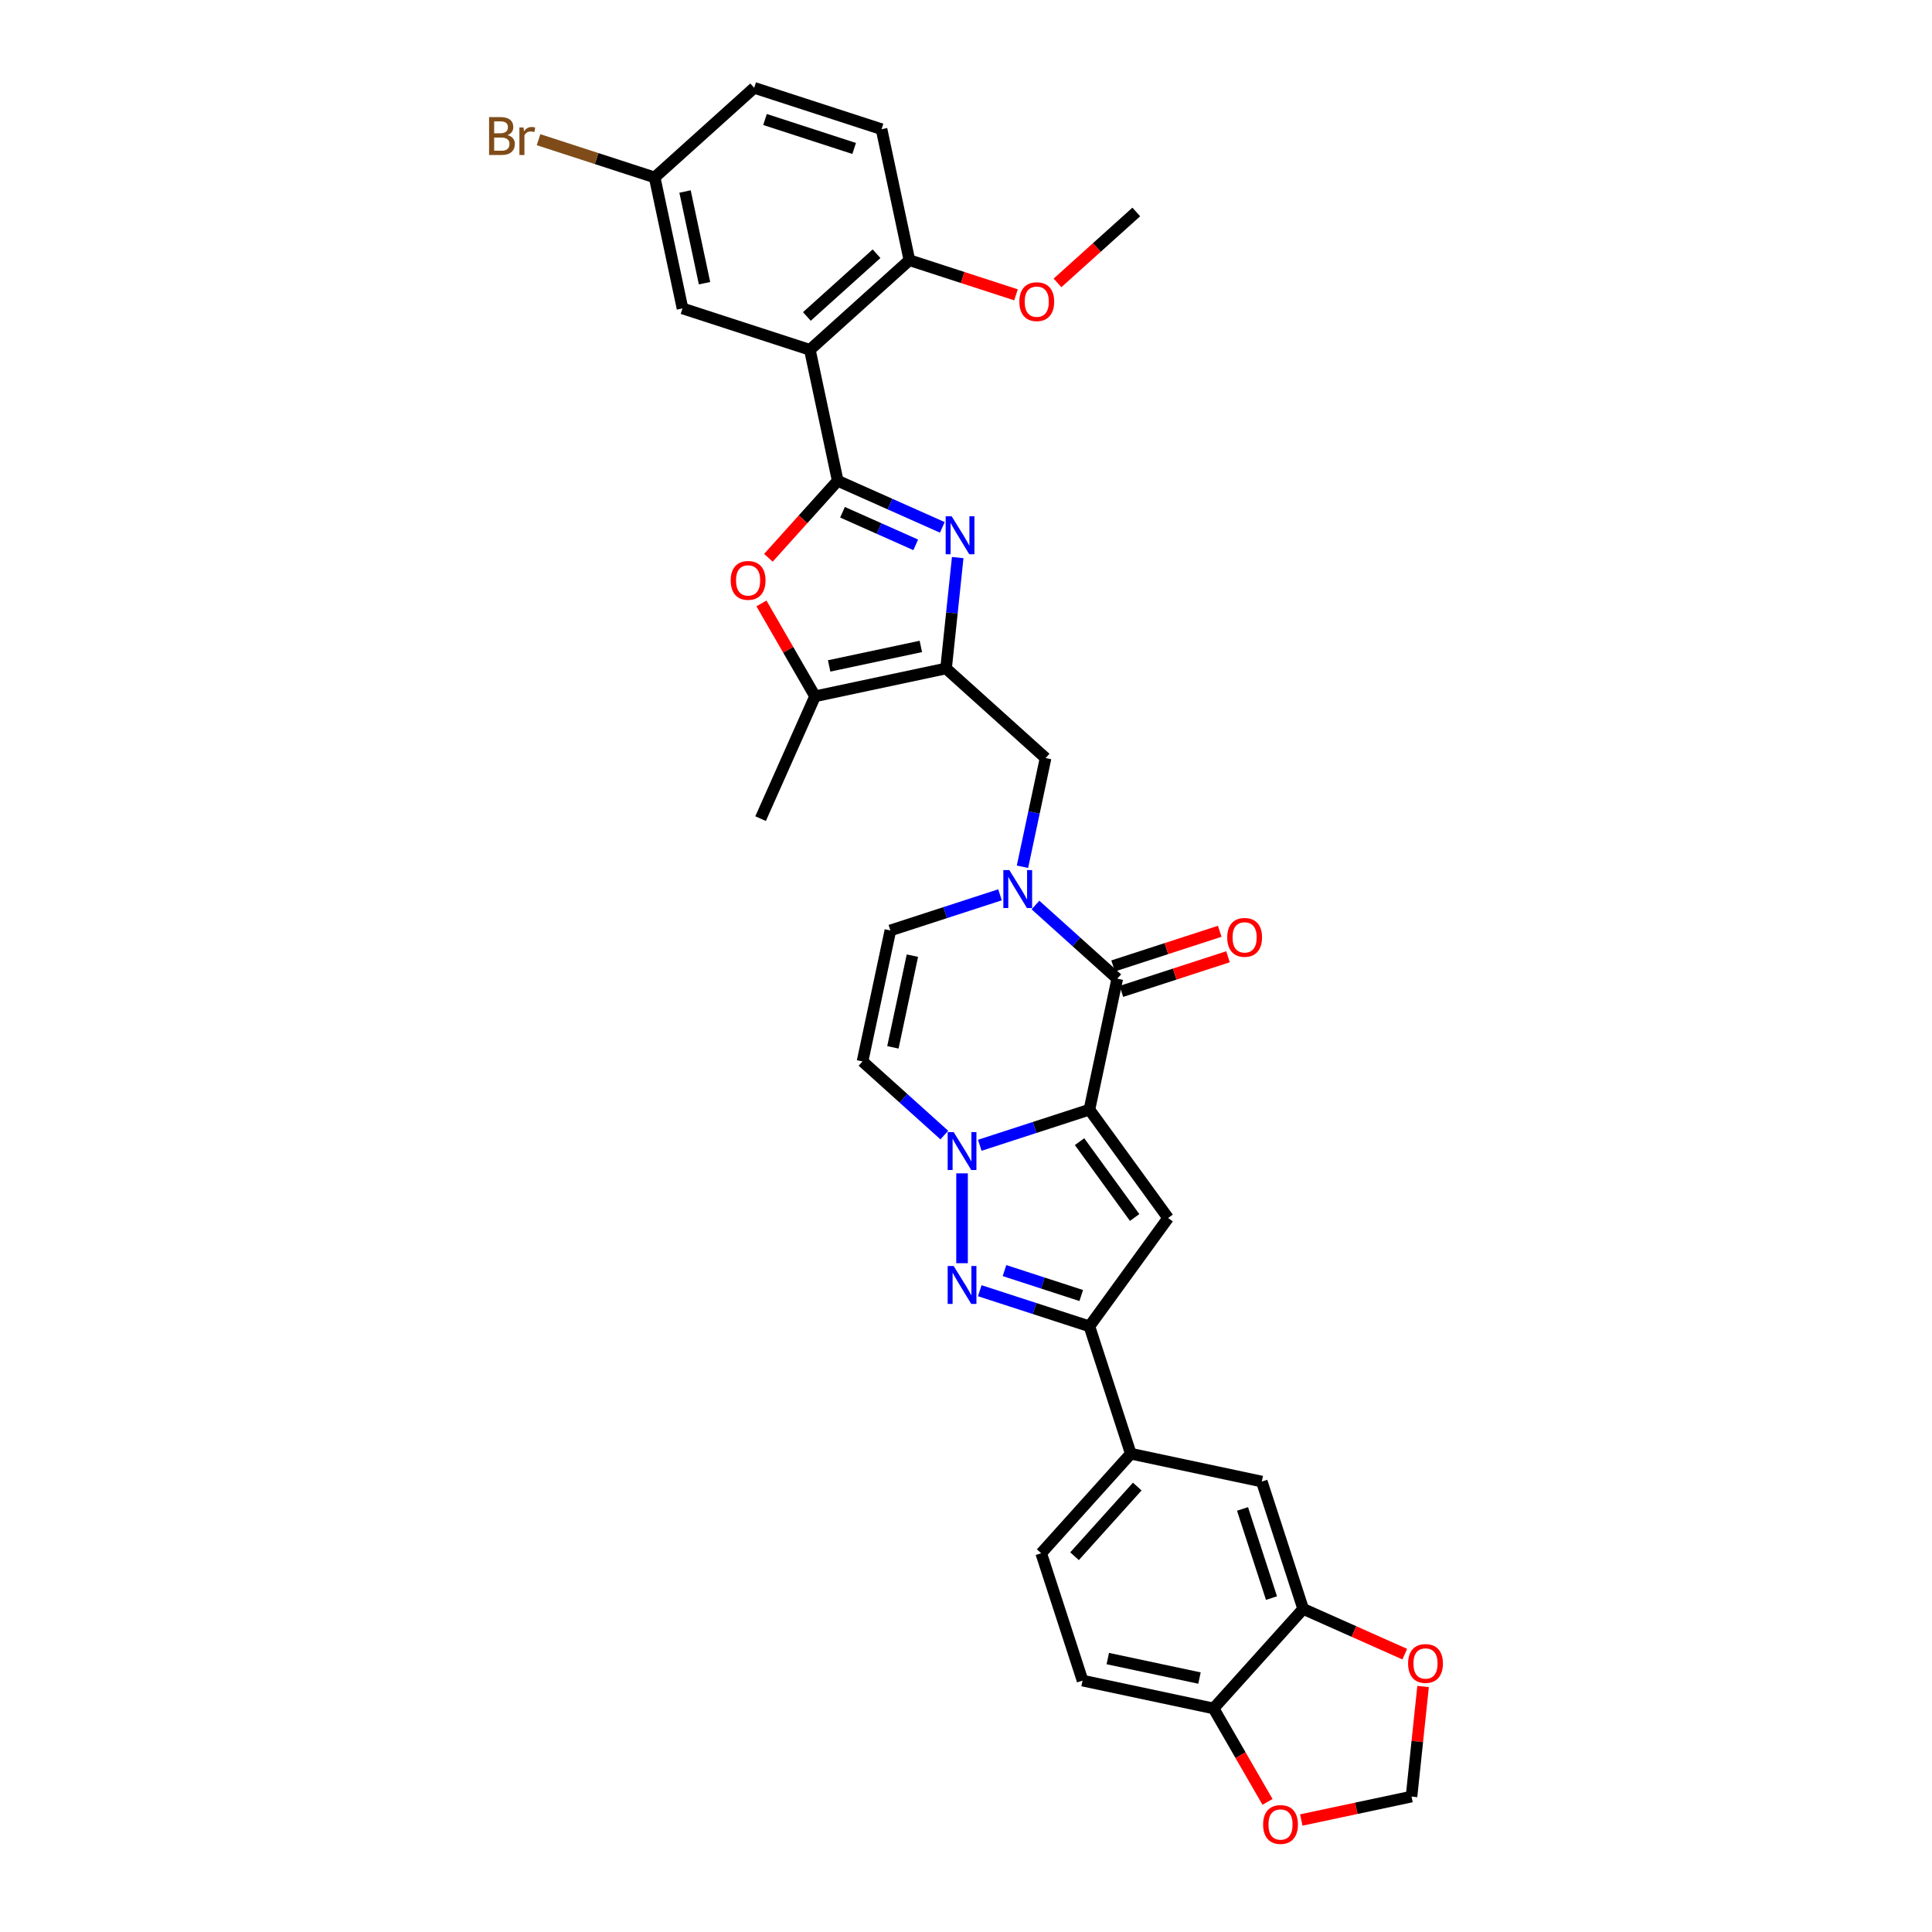 <?xml version='1.0' encoding='iso-8859-1'?>
<svg version='1.1' baseProfile='full'
              xmlns='http://www.w3.org/2000/svg'
                      xmlns:rdkit='http://www.rdkit.org/xml'
                      xmlns:xlink='http://www.w3.org/1999/xlink'
                  xml:space='preserve'
width='1000px' height='1000px' viewBox='0 0 1000 1000'>
<!-- END OF HEADER -->
<rect style='opacity:1.0;fill:#FFFFFF;stroke:none' width='1000' height='1000' x='0' y='0'> </rect>
<path class='bond-0' d='M 563.878,574.357 L 535.505,583.576' style='fill:none;fill-rule:evenodd;stroke:#000000;stroke-width:6px;stroke-linecap:butt;stroke-linejoin:miter;stroke-opacity:1' />
<path class='bond-0' d='M 535.505,583.576 L 507.132,592.795' style='fill:none;fill-rule:evenodd;stroke:#0000FF;stroke-width:6px;stroke-linecap:butt;stroke-linejoin:miter;stroke-opacity:1' />
<path class='bond-3' d='M 563.878,574.357 L 578.29,506.555' style='fill:none;fill-rule:evenodd;stroke:#000000;stroke-width:6px;stroke-linecap:butt;stroke-linejoin:miter;stroke-opacity:1' />
<path class='bond-4' d='M 563.878,574.357 L 604.621,630.435' style='fill:none;fill-rule:evenodd;stroke:#000000;stroke-width:6px;stroke-linecap:butt;stroke-linejoin:miter;stroke-opacity:1' />
<path class='bond-4' d='M 558.774,590.917 L 587.294,630.172' style='fill:none;fill-rule:evenodd;stroke:#000000;stroke-width:6px;stroke-linecap:butt;stroke-linejoin:miter;stroke-opacity:1' />
<path class='bond-5' d='M 497.954,607.325 L 497.954,653.834' style='fill:none;fill-rule:evenodd;stroke:#0000FF;stroke-width:6px;stroke-linecap:butt;stroke-linejoin:miter;stroke-opacity:1' />
<path class='bond-12' d='M 488.777,587.513 L 467.61,568.454' style='fill:none;fill-rule:evenodd;stroke:#0000FF;stroke-width:6px;stroke-linecap:butt;stroke-linejoin:miter;stroke-opacity:1' />
<path class='bond-12' d='M 467.61,568.454 L 446.442,549.395' style='fill:none;fill-rule:evenodd;stroke:#000000;stroke-width:6px;stroke-linecap:butt;stroke-linejoin:miter;stroke-opacity:1' />
<path class='bond-1' d='M 433.599,248.86 L 460.672,260.913' style='fill:none;fill-rule:evenodd;stroke:#000000;stroke-width:6px;stroke-linecap:butt;stroke-linejoin:miter;stroke-opacity:1' />
<path class='bond-1' d='M 460.672,260.913 L 487.745,272.967' style='fill:none;fill-rule:evenodd;stroke:#0000FF;stroke-width:6px;stroke-linecap:butt;stroke-linejoin:miter;stroke-opacity:1' />
<path class='bond-1' d='M 436.082,265.14 L 455.034,273.578' style='fill:none;fill-rule:evenodd;stroke:#000000;stroke-width:6px;stroke-linecap:butt;stroke-linejoin:miter;stroke-opacity:1' />
<path class='bond-1' d='M 455.034,273.578 L 473.985,282.016' style='fill:none;fill-rule:evenodd;stroke:#0000FF;stroke-width:6px;stroke-linecap:butt;stroke-linejoin:miter;stroke-opacity:1' />
<path class='bond-8' d='M 433.599,248.86 L 419.188,181.058' style='fill:none;fill-rule:evenodd;stroke:#000000;stroke-width:6px;stroke-linecap:butt;stroke-linejoin:miter;stroke-opacity:1' />
<path class='bond-37' d='M 433.599,248.86 L 415.657,268.786' style='fill:none;fill-rule:evenodd;stroke:#000000;stroke-width:6px;stroke-linecap:butt;stroke-linejoin:miter;stroke-opacity:1' />
<path class='bond-37' d='M 415.657,268.786 L 397.715,288.713' style='fill:none;fill-rule:evenodd;stroke:#FF0000;stroke-width:6px;stroke-linecap:butt;stroke-linejoin:miter;stroke-opacity:1' />
<path class='bond-2' d='M 495.709,288.601 L 492.693,317.296' style='fill:none;fill-rule:evenodd;stroke:#0000FF;stroke-width:6px;stroke-linecap:butt;stroke-linejoin:miter;stroke-opacity:1' />
<path class='bond-2' d='M 492.693,317.296 L 489.677,345.99' style='fill:none;fill-rule:evenodd;stroke:#000000;stroke-width:6px;stroke-linecap:butt;stroke-linejoin:miter;stroke-opacity:1' />
<path class='bond-7' d='M 578.29,506.555 L 557.123,487.496' style='fill:none;fill-rule:evenodd;stroke:#000000;stroke-width:6px;stroke-linecap:butt;stroke-linejoin:miter;stroke-opacity:1' />
<path class='bond-7' d='M 557.123,487.496 L 535.955,468.437' style='fill:none;fill-rule:evenodd;stroke:#0000FF;stroke-width:6px;stroke-linecap:butt;stroke-linejoin:miter;stroke-opacity:1' />
<path class='bond-22' d='M 580.432,513.147 L 608.022,504.183' style='fill:none;fill-rule:evenodd;stroke:#000000;stroke-width:6px;stroke-linecap:butt;stroke-linejoin:miter;stroke-opacity:1' />
<path class='bond-22' d='M 608.022,504.183 L 635.612,495.218' style='fill:none;fill-rule:evenodd;stroke:#FF0000;stroke-width:6px;stroke-linecap:butt;stroke-linejoin:miter;stroke-opacity:1' />
<path class='bond-22' d='M 576.148,499.963 L 603.738,490.998' style='fill:none;fill-rule:evenodd;stroke:#000000;stroke-width:6px;stroke-linecap:butt;stroke-linejoin:miter;stroke-opacity:1' />
<path class='bond-22' d='M 603.738,490.998 L 631.328,482.034' style='fill:none;fill-rule:evenodd;stroke:#FF0000;stroke-width:6px;stroke-linecap:butt;stroke-linejoin:miter;stroke-opacity:1' />
<path class='bond-9' d='M 604.621,630.435 L 563.878,686.513' style='fill:none;fill-rule:evenodd;stroke:#000000;stroke-width:6px;stroke-linecap:butt;stroke-linejoin:miter;stroke-opacity:1' />
<path class='bond-34' d='M 507.132,668.075 L 535.505,677.294' style='fill:none;fill-rule:evenodd;stroke:#0000FF;stroke-width:6px;stroke-linecap:butt;stroke-linejoin:miter;stroke-opacity:1' />
<path class='bond-34' d='M 535.505,677.294 L 563.878,686.513' style='fill:none;fill-rule:evenodd;stroke:#000000;stroke-width:6px;stroke-linecap:butt;stroke-linejoin:miter;stroke-opacity:1' />
<path class='bond-34' d='M 519.928,657.656 L 539.789,664.109' style='fill:none;fill-rule:evenodd;stroke:#0000FF;stroke-width:6px;stroke-linecap:butt;stroke-linejoin:miter;stroke-opacity:1' />
<path class='bond-34' d='M 539.789,664.109 L 559.65,670.563' style='fill:none;fill-rule:evenodd;stroke:#000000;stroke-width:6px;stroke-linecap:butt;stroke-linejoin:miter;stroke-opacity:1' />
<path class='bond-6' d='M 489.677,345.99 L 541.19,392.372' style='fill:none;fill-rule:evenodd;stroke:#000000;stroke-width:6px;stroke-linecap:butt;stroke-linejoin:miter;stroke-opacity:1' />
<path class='bond-11' d='M 489.677,345.99 L 421.876,360.402' style='fill:none;fill-rule:evenodd;stroke:#000000;stroke-width:6px;stroke-linecap:butt;stroke-linejoin:miter;stroke-opacity:1' />
<path class='bond-11' d='M 476.625,334.591 L 429.164,344.679' style='fill:none;fill-rule:evenodd;stroke:#000000;stroke-width:6px;stroke-linecap:butt;stroke-linejoin:miter;stroke-opacity:1' />
<path class='bond-13' d='M 517.6,463.155 L 489.227,472.374' style='fill:none;fill-rule:evenodd;stroke:#0000FF;stroke-width:6px;stroke-linecap:butt;stroke-linejoin:miter;stroke-opacity:1' />
<path class='bond-13' d='M 489.227,472.374 L 460.854,481.593' style='fill:none;fill-rule:evenodd;stroke:#000000;stroke-width:6px;stroke-linecap:butt;stroke-linejoin:miter;stroke-opacity:1' />
<path class='bond-14' d='M 529.232,448.625 L 535.211,420.498' style='fill:none;fill-rule:evenodd;stroke:#0000FF;stroke-width:6px;stroke-linecap:butt;stroke-linejoin:miter;stroke-opacity:1' />
<path class='bond-14' d='M 535.211,420.498 L 541.19,392.372' style='fill:none;fill-rule:evenodd;stroke:#000000;stroke-width:6px;stroke-linecap:butt;stroke-linejoin:miter;stroke-opacity:1' />
<path class='bond-18' d='M 419.188,181.058 L 470.7,134.676' style='fill:none;fill-rule:evenodd;stroke:#000000;stroke-width:6px;stroke-linecap:butt;stroke-linejoin:miter;stroke-opacity:1' />
<path class='bond-18' d='M 417.638,163.798 L 453.697,131.331' style='fill:none;fill-rule:evenodd;stroke:#000000;stroke-width:6px;stroke-linecap:butt;stroke-linejoin:miter;stroke-opacity:1' />
<path class='bond-19' d='M 419.188,181.058 L 353.264,159.638' style='fill:none;fill-rule:evenodd;stroke:#000000;stroke-width:6px;stroke-linecap:butt;stroke-linejoin:miter;stroke-opacity:1' />
<path class='bond-15' d='M 563.878,686.513 L 585.298,752.437' style='fill:none;fill-rule:evenodd;stroke:#000000;stroke-width:6px;stroke-linecap:butt;stroke-linejoin:miter;stroke-opacity:1' />
<path class='bond-10' d='M 394.125,312.336 L 408,336.369' style='fill:none;fill-rule:evenodd;stroke:#FF0000;stroke-width:6px;stroke-linecap:butt;stroke-linejoin:miter;stroke-opacity:1' />
<path class='bond-10' d='M 408,336.369 L 421.876,360.402' style='fill:none;fill-rule:evenodd;stroke:#000000;stroke-width:6px;stroke-linecap:butt;stroke-linejoin:miter;stroke-opacity:1' />
<path class='bond-32' d='M 421.876,360.402 L 393.682,423.725' style='fill:none;fill-rule:evenodd;stroke:#000000;stroke-width:6px;stroke-linecap:butt;stroke-linejoin:miter;stroke-opacity:1' />
<path class='bond-35' d='M 446.442,549.395 L 460.854,481.593' style='fill:none;fill-rule:evenodd;stroke:#000000;stroke-width:6px;stroke-linecap:butt;stroke-linejoin:miter;stroke-opacity:1' />
<path class='bond-35' d='M 462.164,542.107 L 472.253,494.646' style='fill:none;fill-rule:evenodd;stroke:#000000;stroke-width:6px;stroke-linecap:butt;stroke-linejoin:miter;stroke-opacity:1' />
<path class='bond-17' d='M 585.298,752.437 L 653.1,766.849' style='fill:none;fill-rule:evenodd;stroke:#000000;stroke-width:6px;stroke-linecap:butt;stroke-linejoin:miter;stroke-opacity:1' />
<path class='bond-25' d='M 585.298,752.437 L 538.917,803.949' style='fill:none;fill-rule:evenodd;stroke:#000000;stroke-width:6px;stroke-linecap:butt;stroke-linejoin:miter;stroke-opacity:1' />
<path class='bond-25' d='M 588.643,769.44 L 556.176,805.499' style='fill:none;fill-rule:evenodd;stroke:#000000;stroke-width:6px;stroke-linecap:butt;stroke-linejoin:miter;stroke-opacity:1' />
<path class='bond-16' d='M 674.52,832.772 L 653.1,766.849' style='fill:none;fill-rule:evenodd;stroke:#000000;stroke-width:6px;stroke-linecap:butt;stroke-linejoin:miter;stroke-opacity:1' />
<path class='bond-16' d='M 658.122,827.168 L 643.128,781.021' style='fill:none;fill-rule:evenodd;stroke:#000000;stroke-width:6px;stroke-linecap:butt;stroke-linejoin:miter;stroke-opacity:1' />
<path class='bond-21' d='M 674.52,832.772 L 700.81,844.477' style='fill:none;fill-rule:evenodd;stroke:#000000;stroke-width:6px;stroke-linecap:butt;stroke-linejoin:miter;stroke-opacity:1' />
<path class='bond-21' d='M 700.81,844.477 L 727.1,856.182' style='fill:none;fill-rule:evenodd;stroke:#FF0000;stroke-width:6px;stroke-linecap:butt;stroke-linejoin:miter;stroke-opacity:1' />
<path class='bond-36' d='M 674.52,832.772 L 628.138,884.285' style='fill:none;fill-rule:evenodd;stroke:#000000;stroke-width:6px;stroke-linecap:butt;stroke-linejoin:miter;stroke-opacity:1' />
<path class='bond-27' d='M 470.7,134.676 L 456.288,66.874' style='fill:none;fill-rule:evenodd;stroke:#000000;stroke-width:6px;stroke-linecap:butt;stroke-linejoin:miter;stroke-opacity:1' />
<path class='bond-31' d='M 470.7,134.676 L 498.29,143.641' style='fill:none;fill-rule:evenodd;stroke:#000000;stroke-width:6px;stroke-linecap:butt;stroke-linejoin:miter;stroke-opacity:1' />
<path class='bond-31' d='M 498.29,143.641 L 525.879,152.605' style='fill:none;fill-rule:evenodd;stroke:#FF0000;stroke-width:6px;stroke-linecap:butt;stroke-linejoin:miter;stroke-opacity:1' />
<path class='bond-28' d='M 353.264,159.638 L 338.852,91.836' style='fill:none;fill-rule:evenodd;stroke:#000000;stroke-width:6px;stroke-linecap:butt;stroke-linejoin:miter;stroke-opacity:1' />
<path class='bond-28' d='M 364.662,146.585 L 354.574,99.124' style='fill:none;fill-rule:evenodd;stroke:#000000;stroke-width:6px;stroke-linecap:butt;stroke-linejoin:miter;stroke-opacity:1' />
<path class='bond-20' d='M 628.138,884.285 L 560.336,869.873' style='fill:none;fill-rule:evenodd;stroke:#000000;stroke-width:6px;stroke-linecap:butt;stroke-linejoin:miter;stroke-opacity:1' />
<path class='bond-20' d='M 620.85,868.562 L 573.389,858.474' style='fill:none;fill-rule:evenodd;stroke:#000000;stroke-width:6px;stroke-linecap:butt;stroke-linejoin:miter;stroke-opacity:1' />
<path class='bond-23' d='M 628.138,884.285 L 642.102,908.47' style='fill:none;fill-rule:evenodd;stroke:#000000;stroke-width:6px;stroke-linecap:butt;stroke-linejoin:miter;stroke-opacity:1' />
<path class='bond-23' d='M 642.102,908.47 L 656.065,932.655' style='fill:none;fill-rule:evenodd;stroke:#FF0000;stroke-width:6px;stroke-linecap:butt;stroke-linejoin:miter;stroke-opacity:1' />
<path class='bond-24' d='M 736.586,872.93 L 733.592,901.416' style='fill:none;fill-rule:evenodd;stroke:#FF0000;stroke-width:6px;stroke-linecap:butt;stroke-linejoin:miter;stroke-opacity:1' />
<path class='bond-24' d='M 733.592,901.416 L 730.598,929.903' style='fill:none;fill-rule:evenodd;stroke:#000000;stroke-width:6px;stroke-linecap:butt;stroke-linejoin:miter;stroke-opacity:1' />
<path class='bond-38' d='M 673.54,942.031 L 702.069,935.967' style='fill:none;fill-rule:evenodd;stroke:#FF0000;stroke-width:6px;stroke-linecap:butt;stroke-linejoin:miter;stroke-opacity:1' />
<path class='bond-38' d='M 702.069,935.967 L 730.598,929.903' style='fill:none;fill-rule:evenodd;stroke:#000000;stroke-width:6px;stroke-linecap:butt;stroke-linejoin:miter;stroke-opacity:1' />
<path class='bond-26' d='M 538.917,803.949 L 560.336,869.873' style='fill:none;fill-rule:evenodd;stroke:#000000;stroke-width:6px;stroke-linecap:butt;stroke-linejoin:miter;stroke-opacity:1' />
<path class='bond-39' d='M 456.288,66.874 L 390.364,45.455' style='fill:none;fill-rule:evenodd;stroke:#000000;stroke-width:6px;stroke-linecap:butt;stroke-linejoin:miter;stroke-opacity:1' />
<path class='bond-39' d='M 442.115,76.846 L 395.969,61.852' style='fill:none;fill-rule:evenodd;stroke:#000000;stroke-width:6px;stroke-linecap:butt;stroke-linejoin:miter;stroke-opacity:1' />
<path class='bond-29' d='M 338.852,91.836 L 390.364,45.455' style='fill:none;fill-rule:evenodd;stroke:#000000;stroke-width:6px;stroke-linecap:butt;stroke-linejoin:miter;stroke-opacity:1' />
<path class='bond-30' d='M 338.852,91.836 L 308.801,82.072' style='fill:none;fill-rule:evenodd;stroke:#000000;stroke-width:6px;stroke-linecap:butt;stroke-linejoin:miter;stroke-opacity:1' />
<path class='bond-30' d='M 308.801,82.072 L 278.751,72.308' style='fill:none;fill-rule:evenodd;stroke:#7F4C19;stroke-width:6px;stroke-linecap:butt;stroke-linejoin:miter;stroke-opacity:1' />
<path class='bond-33' d='M 547.368,146.422 L 567.752,128.068' style='fill:none;fill-rule:evenodd;stroke:#FF0000;stroke-width:6px;stroke-linecap:butt;stroke-linejoin:miter;stroke-opacity:1' />
<path class='bond-33' d='M 567.752,128.068 L 588.136,109.714' style='fill:none;fill-rule:evenodd;stroke:#000000;stroke-width:6px;stroke-linecap:butt;stroke-linejoin:miter;stroke-opacity:1' />
<path  class='atom-1' d='M 493.615 585.961
L 500.048 596.359
Q 500.686 597.385, 501.711 599.243
Q 502.737 601.1, 502.793 601.211
L 502.793 585.961
L 505.399 585.961
L 505.399 605.592
L 502.71 605.592
L 495.806 594.224
Q 495.002 592.893, 494.142 591.368
Q 493.31 589.843, 493.061 589.372
L 493.061 605.592
L 490.51 605.592
L 490.51 585.961
L 493.615 585.961
' fill='#0000FF'/>
<path  class='atom-3' d='M 492.584 267.238
L 499.016 277.635
Q 499.654 278.661, 500.68 280.519
Q 501.706 282.377, 501.761 282.488
L 501.761 267.238
L 504.368 267.238
L 504.368 286.868
L 501.678 286.868
L 494.774 275.5
Q 493.97 274.17, 493.111 272.645
Q 492.279 271.12, 492.029 270.648
L 492.029 286.868
L 489.478 286.868
L 489.478 267.238
L 492.584 267.238
' fill='#0000FF'/>
<path  class='atom-6' d='M 493.615 655.278
L 500.048 665.675
Q 500.686 666.701, 501.711 668.559
Q 502.737 670.417, 502.793 670.528
L 502.793 655.278
L 505.399 655.278
L 505.399 674.908
L 502.71 674.908
L 495.806 663.54
Q 495.002 662.21, 494.142 660.685
Q 493.31 659.16, 493.061 658.688
L 493.061 674.908
L 490.51 674.908
L 490.51 655.278
L 493.615 655.278
' fill='#0000FF'/>
<path  class='atom-8' d='M 522.439 450.358
L 528.871 460.756
Q 529.509 461.781, 530.535 463.639
Q 531.561 465.497, 531.616 465.608
L 531.616 450.358
L 534.222 450.358
L 534.222 469.988
L 531.533 469.988
L 524.629 458.621
Q 523.825 457.29, 522.965 455.765
Q 522.134 454.24, 521.884 453.768
L 521.884 469.988
L 519.333 469.988
L 519.333 450.358
L 522.439 450.358
' fill='#0000FF'/>
<path  class='atom-11' d='M 378.206 300.427
Q 378.206 295.714, 380.535 293.08
Q 382.864 290.446, 387.217 290.446
Q 391.571 290.446, 393.9 293.08
Q 396.229 295.714, 396.229 300.427
Q 396.229 305.196, 393.872 307.913
Q 391.515 310.603, 387.217 310.603
Q 382.892 310.603, 380.535 307.913
Q 378.206 305.224, 378.206 300.427
M 387.217 308.385
Q 390.212 308.385, 391.82 306.388
Q 393.456 304.364, 393.456 300.427
Q 393.456 296.573, 391.82 294.632
Q 390.212 292.664, 387.217 292.664
Q 384.223 292.664, 382.587 294.605
Q 380.979 296.546, 380.979 300.427
Q 380.979 304.392, 382.587 306.388
Q 384.223 308.385, 387.217 308.385
' fill='#FF0000'/>
<path  class='atom-22' d='M 728.832 861.021
Q 728.832 856.308, 731.161 853.674
Q 733.491 851.04, 737.844 851.04
Q 742.197 851.04, 744.526 853.674
Q 746.855 856.308, 746.855 861.021
Q 746.855 865.79, 744.498 868.508
Q 742.141 871.197, 737.844 871.197
Q 733.518 871.197, 731.161 868.508
Q 728.832 865.818, 728.832 861.021
M 737.844 868.979
Q 740.838 868.979, 742.446 866.983
Q 744.082 864.959, 744.082 861.021
Q 744.082 857.167, 742.446 855.227
Q 740.838 853.258, 737.844 853.258
Q 734.849 853.258, 733.213 855.199
Q 731.605 857.14, 731.605 861.021
Q 731.605 864.986, 733.213 866.983
Q 734.849 868.979, 737.844 868.979
' fill='#FF0000'/>
<path  class='atom-23' d='M 635.203 485.191
Q 635.203 480.477, 637.532 477.843
Q 639.861 475.209, 644.214 475.209
Q 648.567 475.209, 650.896 477.843
Q 653.225 480.477, 653.225 485.191
Q 653.225 489.96, 650.868 492.677
Q 648.511 495.366, 644.214 495.366
Q 639.888 495.366, 637.532 492.677
Q 635.203 489.987, 635.203 485.191
M 644.214 493.148
Q 647.208 493.148, 648.816 491.152
Q 650.452 489.128, 650.452 485.191
Q 650.452 481.337, 648.816 479.396
Q 647.208 477.427, 644.214 477.427
Q 641.219 477.427, 639.583 479.368
Q 637.975 481.309, 637.975 485.191
Q 637.975 489.155, 639.583 491.152
Q 641.219 493.148, 644.214 493.148
' fill='#FF0000'/>
<path  class='atom-24' d='M 653.785 944.37
Q 653.785 939.656, 656.114 937.022
Q 658.443 934.388, 662.796 934.388
Q 667.149 934.388, 669.478 937.022
Q 671.808 939.656, 671.808 944.37
Q 671.808 949.139, 669.451 951.856
Q 667.094 954.545, 662.796 954.545
Q 658.471 954.545, 656.114 951.856
Q 653.785 949.167, 653.785 944.37
M 662.796 952.327
Q 665.791 952.327, 667.399 950.331
Q 669.035 948.307, 669.035 944.37
Q 669.035 940.516, 667.399 938.575
Q 665.791 936.606, 662.796 936.606
Q 659.802 936.606, 658.166 938.547
Q 656.558 940.488, 656.558 944.37
Q 656.558 948.335, 658.166 950.331
Q 659.802 952.327, 662.796 952.327
' fill='#FF0000'/>
<path  class='atom-31' d='M 262.683 69.917
Q 264.569 70.444, 265.511 71.609
Q 266.482 72.745, 266.482 74.437
Q 266.482 77.154, 264.735 78.707
Q 263.016 80.231, 259.744 80.231
L 253.145 80.231
L 253.145 60.601
L 258.94 60.601
Q 262.295 60.601, 263.986 61.96
Q 265.678 63.318, 265.678 65.814
Q 265.678 68.781, 262.683 69.917
M 255.779 62.819
L 255.779 68.975
L 258.94 68.975
Q 260.881 68.975, 261.879 68.198
Q 262.905 67.394, 262.905 65.814
Q 262.905 62.819, 258.94 62.819
L 255.779 62.819
M 259.744 78.013
Q 261.657 78.013, 262.683 77.098
Q 263.709 76.183, 263.709 74.437
Q 263.709 72.829, 262.572 72.025
Q 261.463 71.193, 259.328 71.193
L 255.779 71.193
L 255.779 78.013
L 259.744 78.013
' fill='#7F4C19'/>
<path  class='atom-31' d='M 270.946 65.98
L 271.251 67.949
Q 272.748 65.731, 275.188 65.731
Q 275.964 65.731, 277.018 66.008
L 276.602 68.337
Q 275.41 68.06, 274.744 68.06
Q 273.58 68.06, 272.803 68.531
Q 272.055 68.975, 271.445 70.056
L 271.445 80.231
L 268.839 80.231
L 268.839 65.98
L 270.946 65.98
' fill='#7F4C19'/>
<path  class='atom-32' d='M 527.612 156.152
Q 527.612 151.438, 529.941 148.804
Q 532.27 146.17, 536.624 146.17
Q 540.977 146.17, 543.306 148.804
Q 545.635 151.438, 545.635 156.152
Q 545.635 160.921, 543.278 163.638
Q 540.921 166.327, 536.624 166.327
Q 532.298 166.327, 529.941 163.638
Q 527.612 160.948, 527.612 156.152
M 536.624 164.109
Q 539.618 164.109, 541.226 162.113
Q 542.862 160.089, 542.862 156.152
Q 542.862 152.298, 541.226 150.357
Q 539.618 148.388, 536.624 148.388
Q 533.629 148.388, 531.993 150.329
Q 530.385 152.27, 530.385 156.152
Q 530.385 160.116, 531.993 162.113
Q 533.629 164.109, 536.624 164.109
' fill='#FF0000'/>
</svg>
